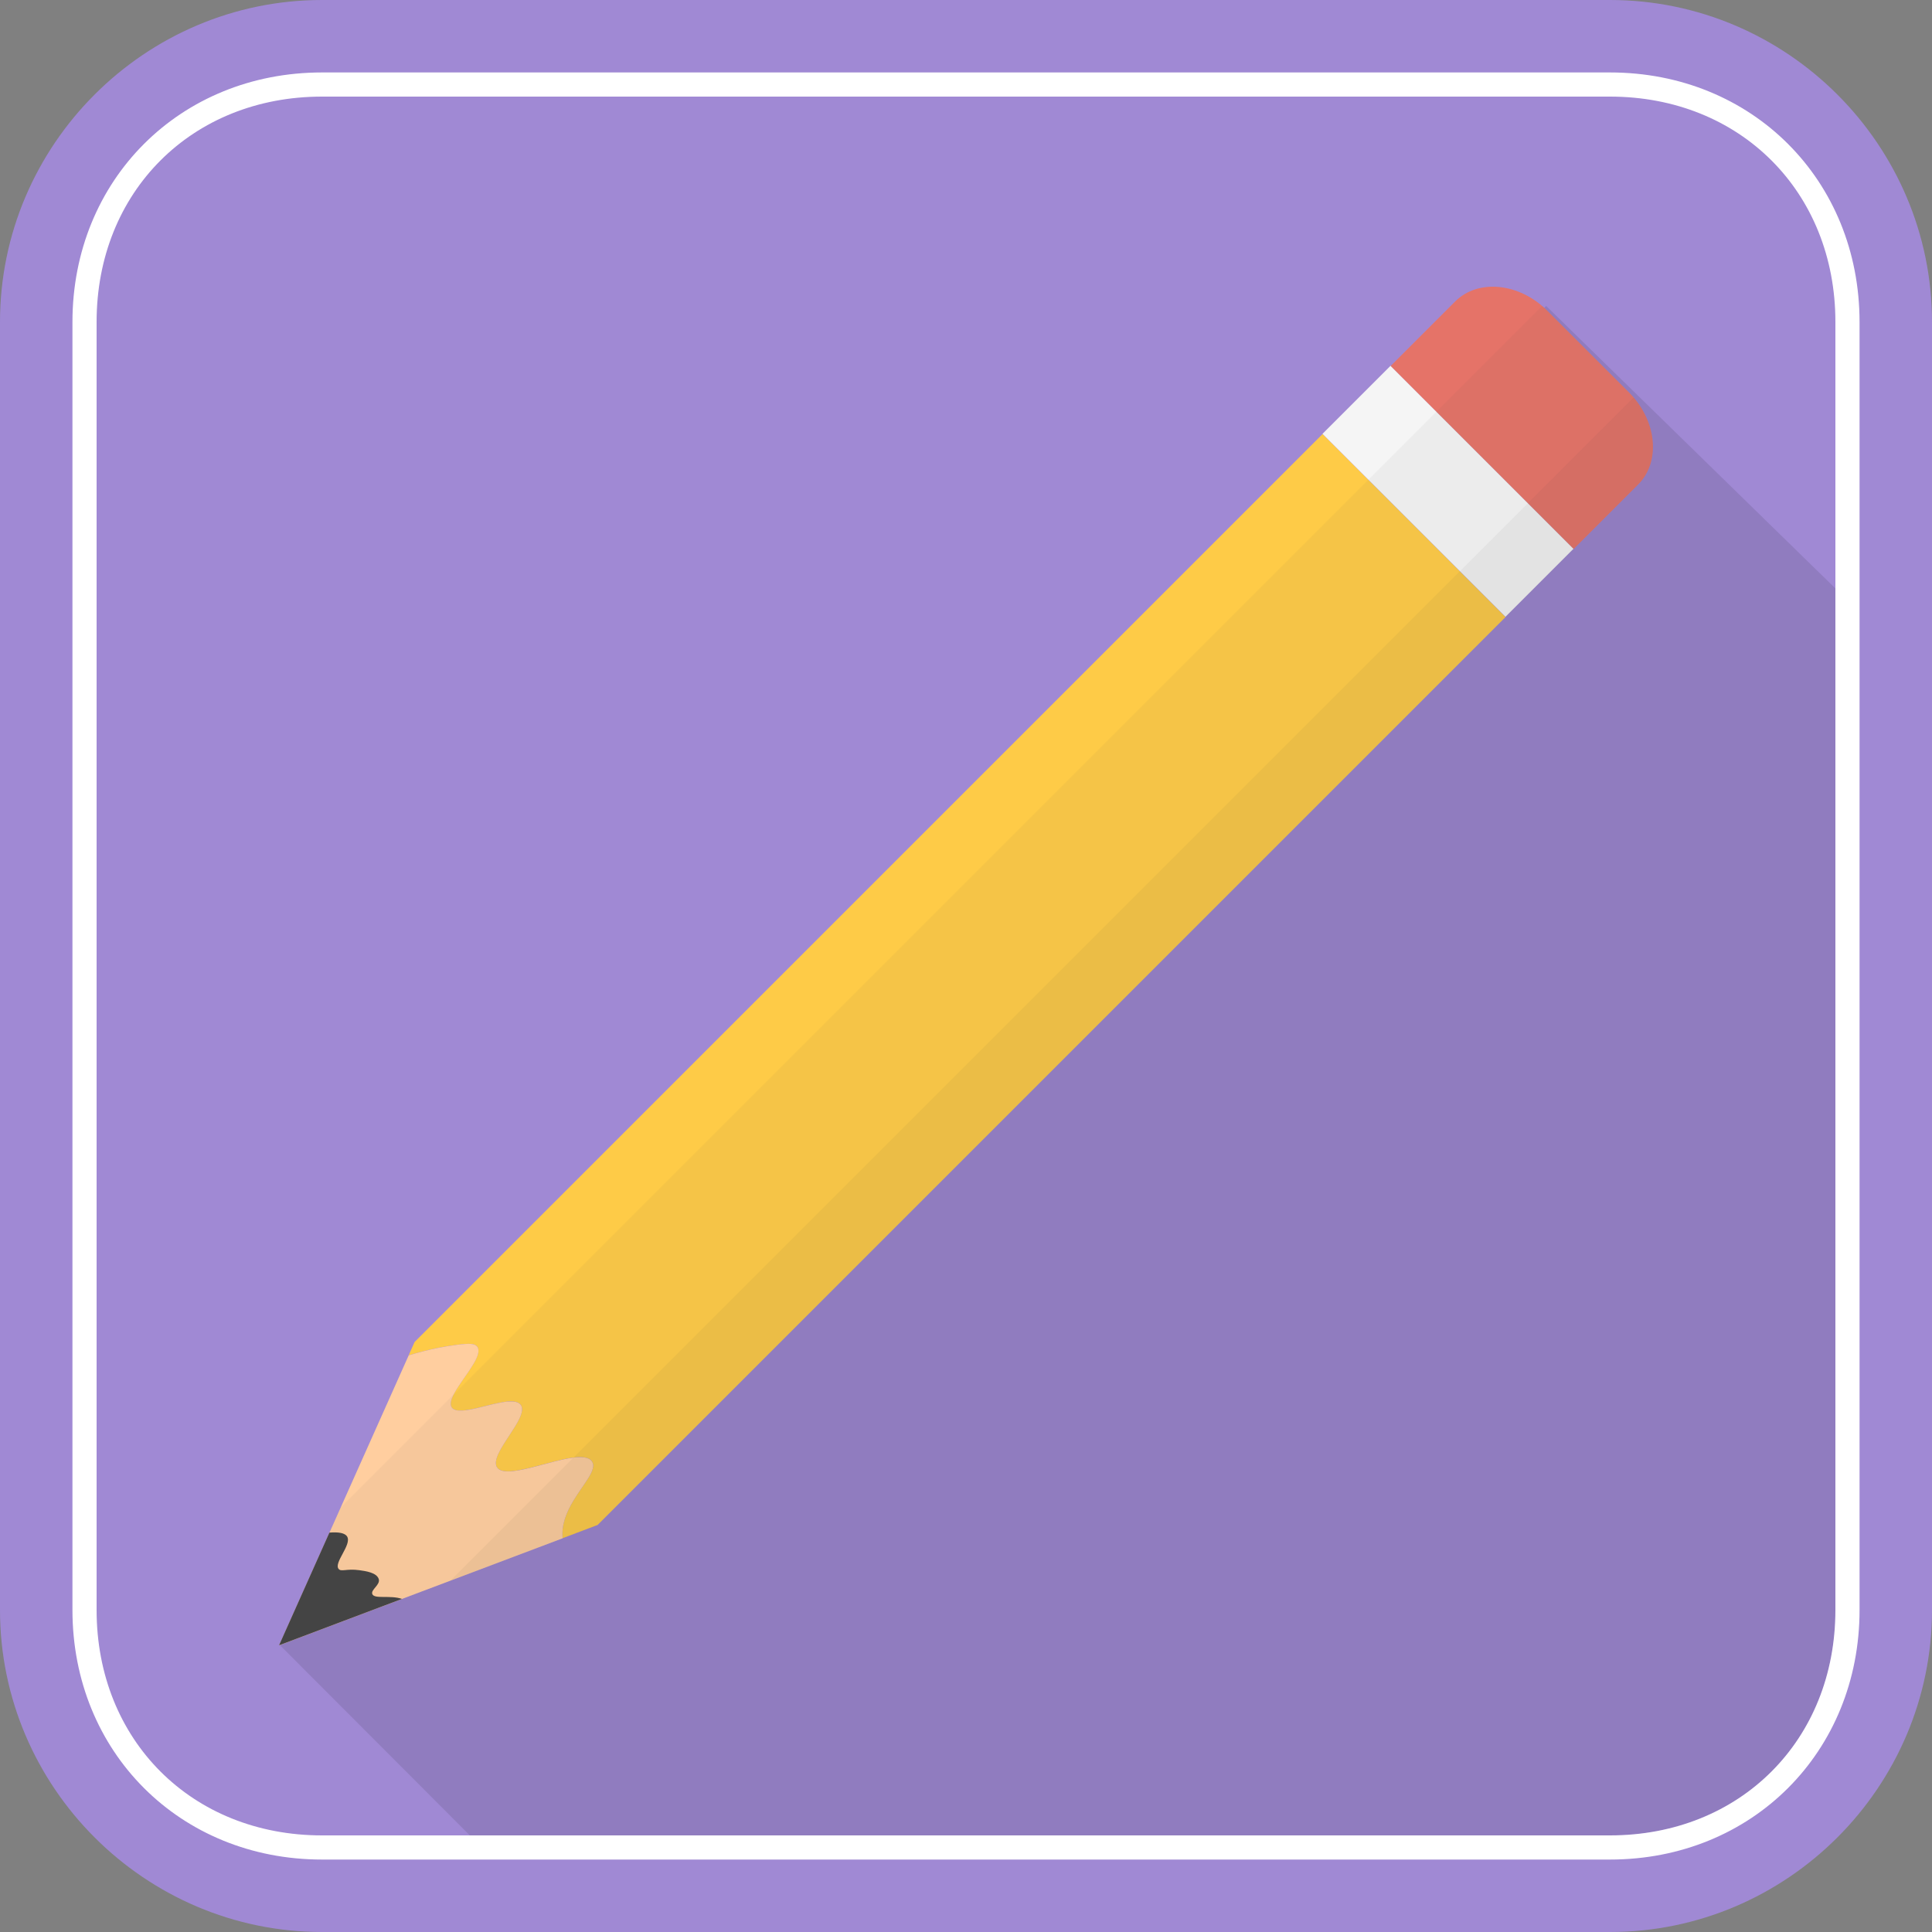 <?xml version="1.0" encoding="utf-8"?>
<!-- Generator: Adobe Illustrator 19.0.1, SVG Export Plug-In . SVG Version: 6.00 Build 0)  -->
<svg version="1.1" xmlns="http://www.w3.org/2000/svg" xmlns:xlink="http://www.w3.org/1999/xlink" x="0px" y="0px" width="80px"
	 height="80px" viewBox="0 0 80 80" style="enable-background:new 0 0 80 80;" xml:space="preserve">
<rect x="0" y="0" width="80" height="80" fill="#808080" stroke="none"/>
<style type="text/css">
	.st0{fill:#A089D4;}
	.st1{opacity:0.1;}
	.st2{fill:#FECB47;}
	.st3{fill:#FFCE9F;}
	.st4{fill:#444444;}
	.st5{fill:#F5F5F5;}
	.st6{fill:#E57368;}
	.st7{display:none;opacity:0;fill:#77A7FB;}
	.st8{opacity:0.1;fill:#444444;}
	.st9{opacity:0.05;fill:#444444;}
	.st10{fill:none;}
	.st11{fill:#FFFFFF;}
</style>
<g id="Layer_1">
	<path id="Outer_Square_7_" class="st0" d="M66.667,80H13.333C6,80,0,74,0,66.667V13.333C0,6,6,0,13.333,0
		h53.333C74,0,80,6,80,13.333v53.333C80,74,74,80,66.667,80z"/>
	<g id="Clip_Maske_7_">
		<g>
			<path class="st1" d="M58.972,17.556l-47.375,50.573L19.455,76H66.667C72.058,76,76,72.058,76,66.667
				V24.366L64.024,12.67L58.972,17.556z"/>
			<path class="st2" d="M54.765,17.973L22.762,49.975l-5.594,5.594l-0.246,0.551
				c0.178-0.053,0.386-0.112,0.625-0.173c0.377-0.096,0.824-0.192,1.377-0.263
				c0.494-0.063,0.735-0.064,0.839,0.08c0.225,0.308-0.372,1.018-0.772,1.628
				c-0.241,0.367-0.41,0.698-0.286,0.884c0.147,0.22,0.634,0.129,1.169-0.001
				c0.696-0.169,1.473-0.404,1.69-0.102c0.188,0.262-0.155,0.779-0.495,1.297
				c-0.335,0.51-0.667,1.022-0.486,1.291c0.202,0.3,0.929,0.135,1.707-0.07
				c0.939-0.248,1.954-0.555,2.218-0.182c0.235,0.331-0.328,0.903-0.767,1.633
				c-0.277,0.461-0.5,0.985-0.447,1.552l1.451-0.548l6.639-6.639l30.957-30.957
				L54.765,17.973z"/>
			<path class="st3" d="M23.742,62.144c0.439-0.73,1.001-1.302,0.767-1.633
				c-0.265-0.374-1.28-0.066-2.218,0.182c-0.779,0.206-1.505,0.37-1.707,0.07
				c-0.181-0.27,0.151-0.781,0.486-1.291c0.34-0.518,0.684-1.035,0.495-1.297
				c-0.217-0.301-0.994-0.067-1.69,0.102c-0.535,0.13-1.022,0.221-1.169,0.001
				c-0.124-0.186,0.045-0.517,0.286-0.884c0.4-0.61,0.997-1.32,0.772-1.628
				c-0.105-0.143-0.345-0.143-0.839-0.08c-0.553,0.071-1.001,0.167-1.377,0.263
				c-0.238,0.061-0.447,0.12-0.625,0.173l-5.366,12.008l11.74-4.433
				C23.242,63.128,23.465,62.604,23.742,62.144z"/>
			<path class="st4" d="M16.645,66.207c-0.494-0.168-1.146,0.022-1.23-0.203
				c-0.068-0.182,0.35-0.384,0.266-0.625c-0.092-0.263-0.537-0.324-0.806-0.361
				c-0.524-0.072-0.739,0.077-0.85-0.048c-0.224-0.253,0.546-0.999,0.352-1.34
				c-0.088-0.154-0.361-0.199-0.737-0.168l-2.085,4.666L16.645,66.207z"/>
			
				<rect x="54.605" y="18.358" transform="matrix(0.707 0.707 -0.707 0.707 31.954 -36.44)" class="st5" width="10.717" height="3.988"/>
			<path class="st6" d="M63.062,20.63l-3.376-3.376l-2.101-2.101l2.669-2.669
				c0.948-0.948,2.658-0.776,3.818,0.384l3.376,3.376
				c1.16,1.16,1.333,2.87,0.384,3.818l-2.669,2.669L63.062,20.63z"/>
			<g>
				<path class="st7" d="M60.254,12.484l-2.669,2.669l-2.82,2.82L17.168,55.57
					l-3.061,6.85L63.857,12.67C62.709,11.691,61.145,11.592,60.254,12.484z"/>
				<path class="st8" d="M67.646,16.459l-48.988,48.988l6.088-2.299l37.597-37.597
					l2.82-2.82l2.669-2.669C68.723,19.171,68.625,17.607,67.646,16.459z"/>
				<path class="st9" d="M67.448,16.244l-3.376-3.376c-0.07-0.07-0.142-0.136-0.215-0.198
					L14.107,62.42l-2.551,5.709l7.103-2.682l48.988-48.988
					C67.583,16.385,67.518,16.313,67.448,16.244z"/>
			</g>
		</g>
	</g>
	<g id="outline">
		<path class="st10" d="M66.667,4H13.333C7.942,4,4,7.942,4,13.333v53.333
			C4,72.058,7.942,76,13.333,76h6.121H66.667C72.058,76,76,72.058,76,66.667V24.366V13.333
			C76,7.942,72.058,4,66.667,4z"/>
		<path class="st11" d="M66.667,3H13.333C7.452,3,3,7.452,3,13.333v53.333
			C3,72.548,7.452,77,13.333,77h7.119H66.667C72.548,77,77,72.548,77,66.667V25.342V13.333
			C77,7.452,72.548,3,66.667,3z M76,66.667C76,72.058,72.058,76,66.667,76H19.455H13.333
			C7.942,76,4,72.058,4,66.667V13.333C4,7.942,7.942,4,13.333,4h53.333
			C72.058,4,76,7.942,76,13.333v11.032V66.667z"/>
	</g>
</g>
<g id="Layer_2">
</g>
</svg>
